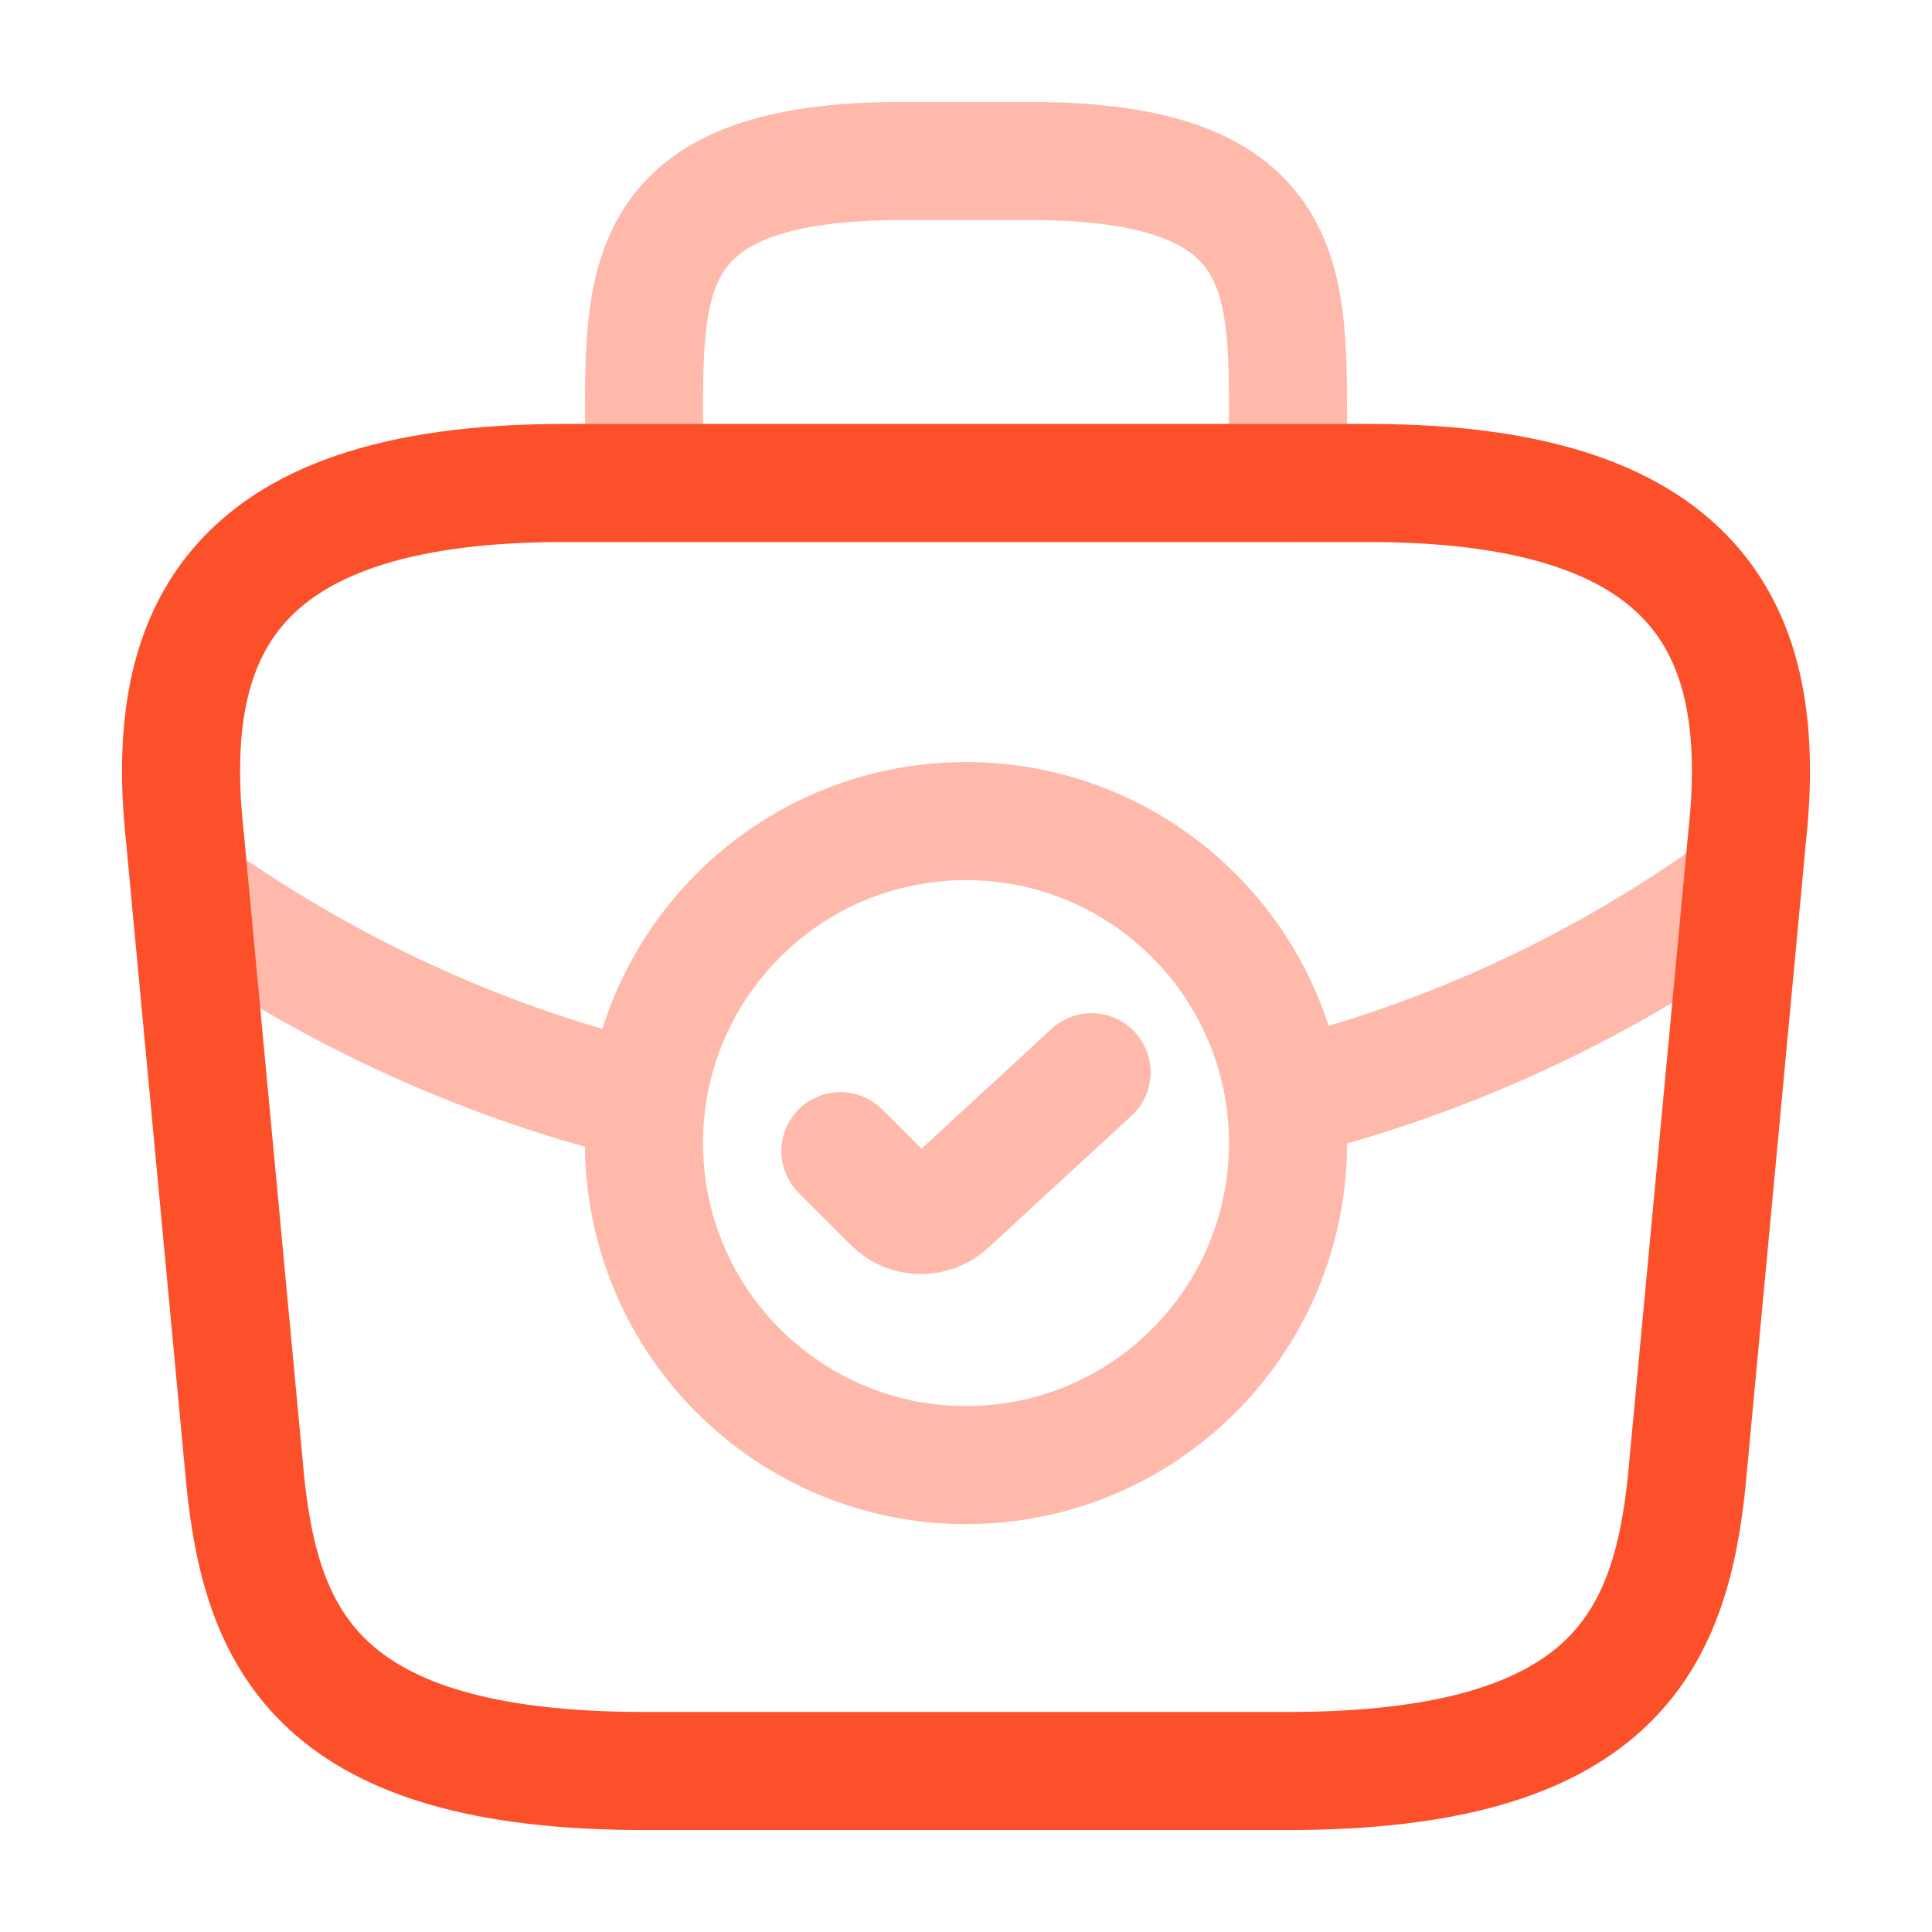 <svg width="36" height="36" viewBox="0 0 36 36" fill="none" xmlns="http://www.w3.org/2000/svg">
<path opacity="0.4" d="M15.66 21.45L16.635 22.425C16.92 22.71 17.385 22.71 17.67 22.44L20.34 19.98" stroke="#FC502B" stroke-width="2.2" stroke-linecap="round" stroke-linejoin="round"/>
<path d="M12 33H24C30.03 33 31.11 30.585 31.425 27.645L32.55 15.645C32.955 11.985 31.905 9 25.5 9H10.5C4.095 9 3.045 11.985 3.45 15.645L4.575 27.645C4.89 30.585 5.97 33 12 33Z" stroke="#FC502B" stroke-width="2.2" stroke-miterlimit="10" stroke-linecap="round" stroke-linejoin="round"/>
<path opacity="0.4" d="M12 9V7.8C12 5.145 12 3 16.8 3H19.2C24 3 24 5.145 24 7.8V9" stroke="#FC502B" stroke-width="2.2" stroke-miterlimit="10" stroke-linecap="round" stroke-linejoin="round"/>
<g opacity="0.4">
<path d="M18 27.3C21.314 27.3 24 24.614 24 21.3C24 17.987 21.314 15.3 18 15.3C14.686 15.3 12 17.987 12 21.3C12 24.614 14.686 27.3 18 27.3Z" stroke="#FC502B" stroke-width="2.2" stroke-miterlimit="10" stroke-linecap="round" stroke-linejoin="round"/>
<path d="M32.475 16.5C29.88 18.39 27 19.71 24.015 20.46" stroke="#FC502B" stroke-width="2.2" stroke-miterlimit="10" stroke-linecap="round" stroke-linejoin="round"/>
<path d="M3.929 16.904C6.434 18.614 9.164 19.829 11.999 20.519" stroke="#FC502B" stroke-width="2.2" stroke-miterlimit="10" stroke-linecap="round" stroke-linejoin="round"/>
</g>
</svg>

